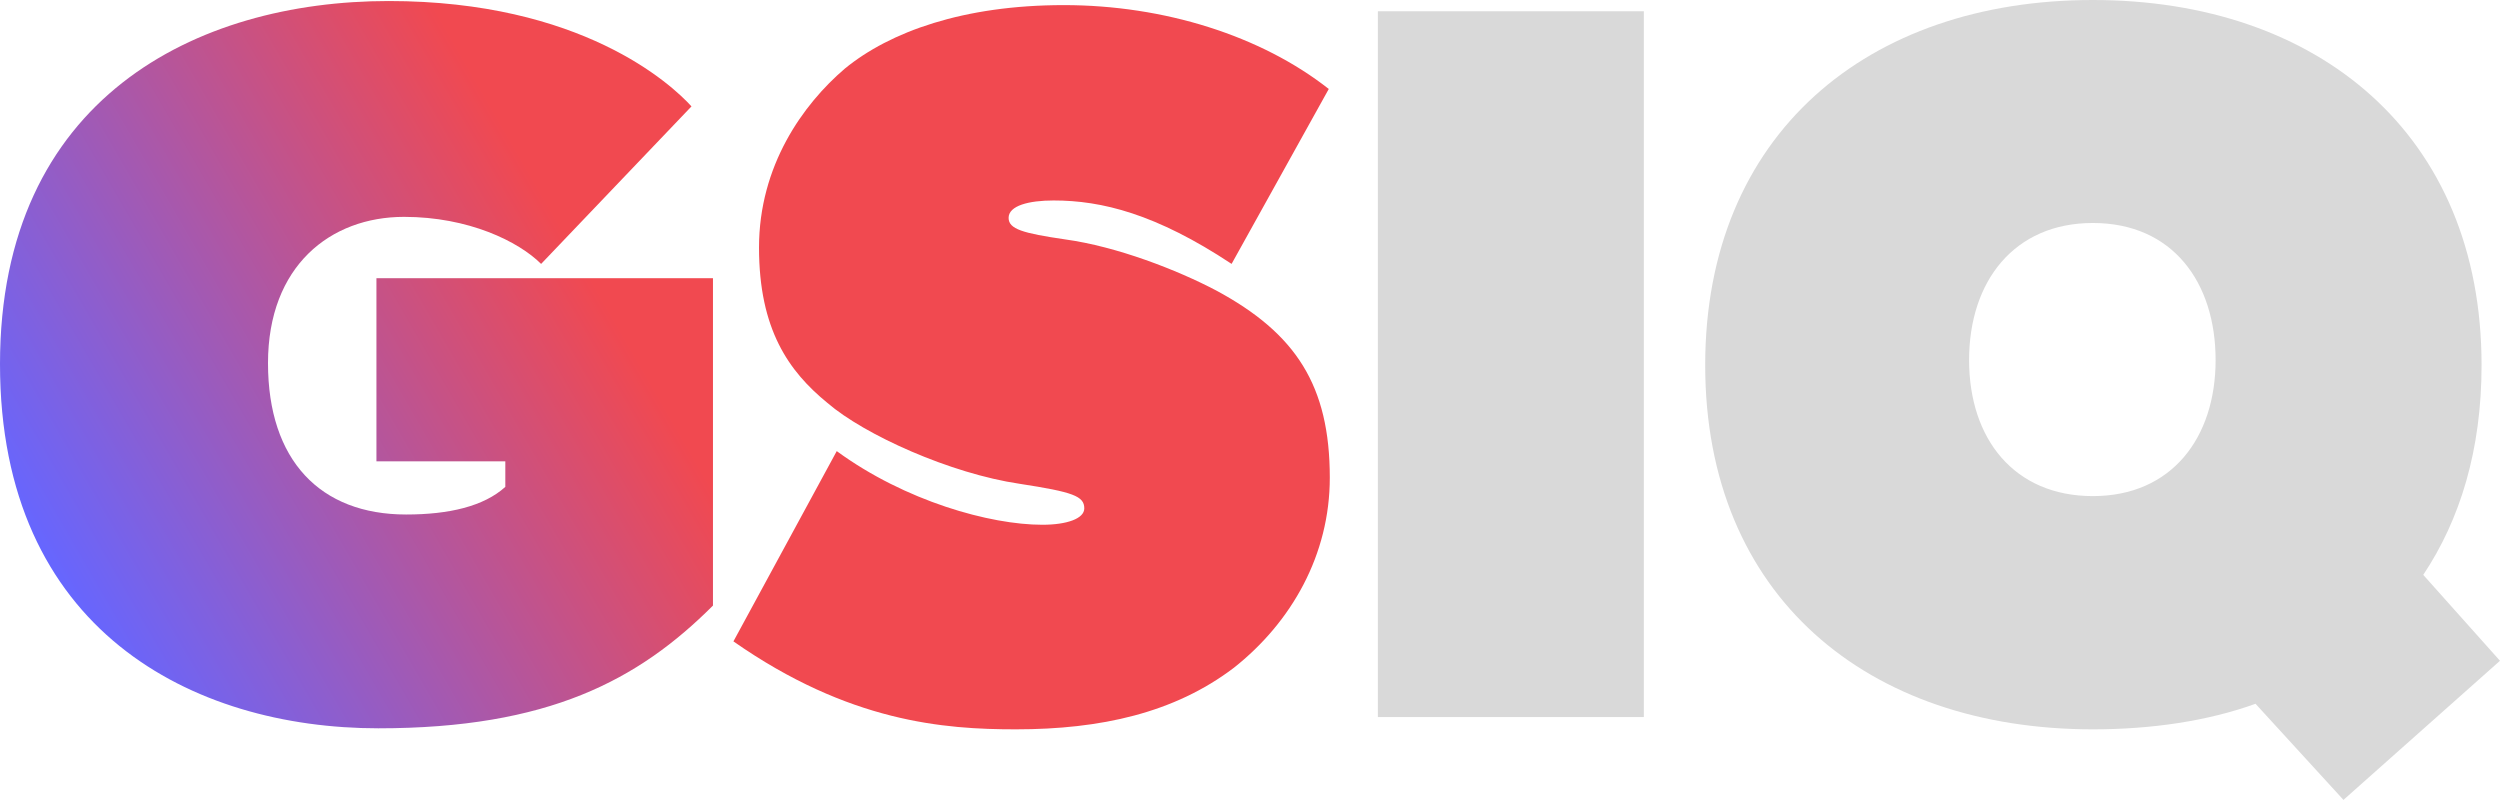 <?xml version="1.0" encoding="UTF-8"?>
<svg id="Layer_1" data-name="Layer 1" xmlns="http://www.w3.org/2000/svg" xmlns:xlink="http://www.w3.org/1999/xlink" viewBox="0 0 1016.98 325.4">
  <defs>
    <style>
      .cls-1 {
        fill: url(#linear-gradient);
      }

      .cls-1, .cls-2, .cls-3 {
        stroke-width: 0px;
      }

      .cls-2 {
        fill: #f14950;
      }

      .cls-3 {
        fill: #d9d9d9;
      }
    </style>
    <linearGradient id="linear-gradient" x1="20.07" y1="229.8" x2="296.75" y2="70.06" gradientUnits="userSpaceOnUse">
      <stop offset="0" stop-color="#66f"/>
      <stop offset=".78" stop-color="#f14950"/>
    </linearGradient>
  </defs>
  <path class="cls-1" d="M153.96,296.27C78.23,296.27,0,256.32,0,148.13S79.89.42,158.12.42s114.85,33.7,123.17,42.86l-61.17,64.08c-9.16-9.15-29.54-19.14-55.76-19.14-29.96,0-55.34,19.97-55.34,59.5s21.22,61.58,56.18,61.58c17.48,0,31.62-3.33,40.36-11.24v-10.4h-52.43v-74.48h136.9v133.16c-30.38,30.38-66.99,49.93-136.07,49.93Z"/>
  <path class="cls-2" d="M501.83,271.72c-24.13,18.31-54.09,24.97-88.63,24.97-29.13,0-67.83-2.91-114.85-35.78l42.03-77.4c27.88,20.39,62.42,29.96,83.64,29.96,9.99,0,17.06-2.5,17.06-6.66,0-5-4.58-6.66-26.21-9.99-28.29-4.16-63.25-19.97-78.23-32.87-15.81-12.9-27.88-29.96-27.88-63.25s17.89-58.25,34.95-72.82c18.31-14.98,48.27-25.8,89.05-25.8s80.31,12.48,107.77,34.12l-39.53,71.15c-30.79-20.39-52.85-25.8-72.4-25.8-9.99,0-18.31,2.08-18.31,7.08,0,4.58,5.83,6.24,22.89,8.74,21.22,2.91,45.77,12.48,61.58,20.81,32.46,17.48,46.19,38.7,46.19,76.15,0,31.21-15.4,58.67-39.11,77.39Z"/>
  <path class="cls-3" d="M560.51,291.69V4.58h108.19v287.11h-108.19Z"/>
  <path class="cls-3" d="M953.31,325.4l-35.78-39.11c-19.56,7.07-42.44,10.4-66.16,10.4-91.54,0-157.71-54.09-157.71-148.13S759.82,0,851.36,0s158.12,54.51,158.12,148.55c0,34.54-8.74,62.83-23.72,85.3l31.21,34.95-63.67,56.59ZM851.36,90.71c-32.04,0-50.35,23.72-50.35,55.76s18.31,55.34,50.35,55.34,49.93-23.72,49.93-55.34-17.48-55.76-49.93-55.76Z"/>
</svg>